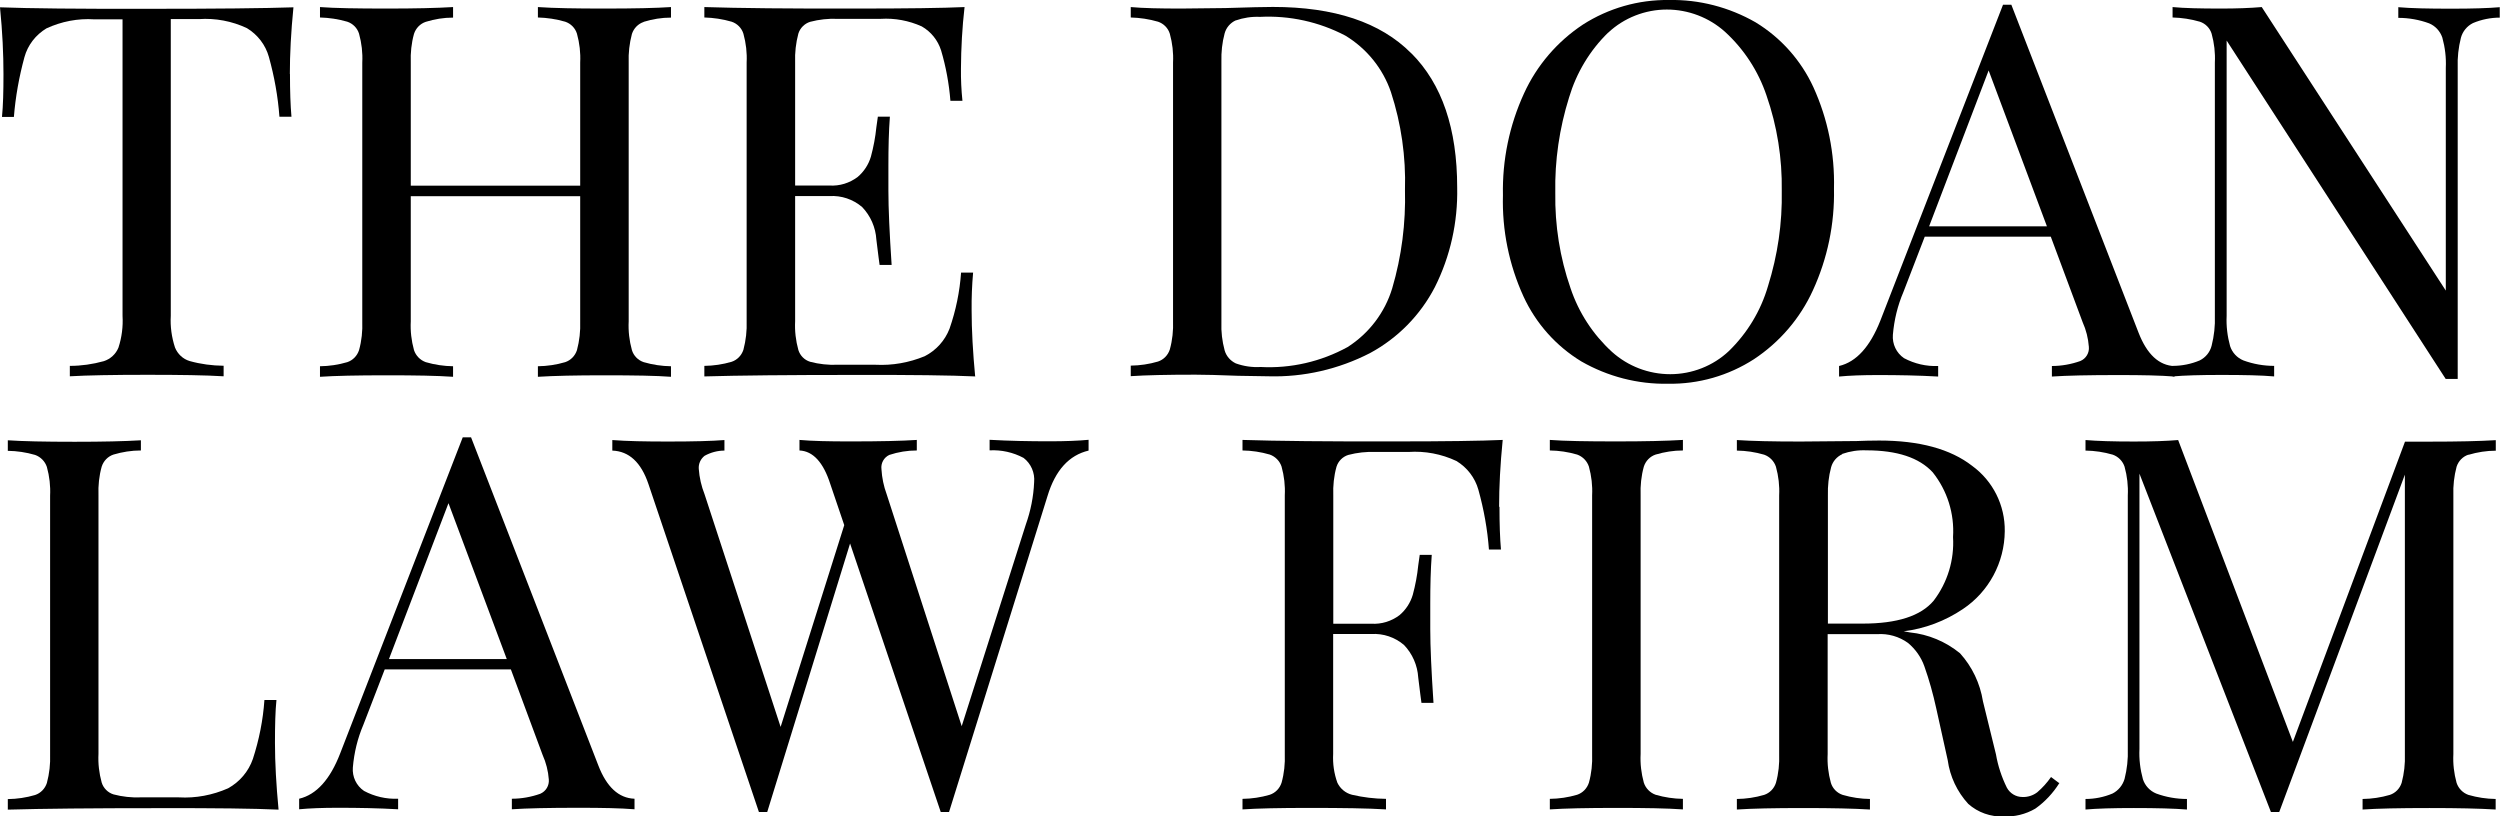 <?xml version="1.0" encoding="UTF-8"?>
<svg id="Layer_1" data-name="Layer 1" xmlns="http://www.w3.org/2000/svg" width="201.57" height="65.83" xmlns:xlink="http://www.w3.org/1999/xlink" viewBox="0 0 201.57 65.83">
  <defs>
    <clipPath id="clippath">
      <rect width="201.57" height="65.83" fill="none"/>
    </clipPath>
  </defs>
  <g id="Layer_1-2" data-name="Layer 1-2">
    <g clip-path="url(#clippath)">
      <g id="Group_1020" data-name="Group 1020">
        <path id="Path_8602" data-name="Path 8602" d="M23.38,5.96c0,1.4.04,2.55.12,3.45h-.97c-.12-1.63-.41-3.24-.85-4.82-.27-.97-.91-1.8-1.77-2.32-1.21-.57-2.54-.82-3.87-.73h-2.27v23.92c-.05.87.07,1.73.34,2.56.21.52.64.93,1.18,1.09.89.25,1.81.37,2.74.38v.85c-1.46-.09-3.51-.12-6.18-.12s-4.87.04-6.22.12v-.84c.92,0,1.84-.13,2.74-.38.53-.17.97-.57,1.18-1.09.27-.83.38-1.69.33-2.56V1.56h-2.27c-1.33-.09-2.66.17-3.87.73-.86.52-1.5,1.34-1.77,2.32-.43,1.58-.72,3.19-.85,4.82H.16c.09-.9.12-2.05.12-3.45,0-1.6-.08-3.4-.28-5.39,2.32.09,6.27.13,11.85.12,5.57,0,9.49-.04,11.81-.12-.2,2-.29,3.78-.29,5.39v-.02h.01Z"/>
        <path id="Path_8603" data-name="Path 8603" d="M51.9,1.77c-.45.15-.8.51-.95.97-.2.75-.29,1.54-.26,2.32v20.85c-.04.78.05,1.56.26,2.32.14.46.5.82.95.97.72.21,1.46.32,2.2.33v.85c-1.18-.09-2.97-.12-5.39-.12-2.27,0-4.05.04-5.34.12v-.85c.75-.01,1.49-.12,2.2-.33.45-.15.8-.51.95-.97.2-.75.29-1.54.26-2.32v-10.09h-13.66v10.09c-.04.78.05,1.56.26,2.32.15.45.5.81.95.97.72.21,1.46.32,2.2.33v.85c-1.29-.09-3.07-.12-5.34-.12-2.42,0-4.2.04-5.39.12v-.85c.75-.01,1.49-.12,2.2-.33.45-.15.8-.51.95-.97.21-.75.29-1.54.26-2.32V5.04c.04-.78-.05-1.56-.26-2.32-.14-.46-.5-.82-.95-.97-.72-.21-1.46-.32-2.2-.34v-.84c1.18.09,2.97.12,5.39.12,2.24,0,4.02-.04,5.34-.12v.85c-.75,0-1.49.12-2.2.34-.45.15-.8.51-.95.97-.21.75-.29,1.54-.26,2.32v9.92h13.66V5.04c.04-.78-.05-1.56-.26-2.32-.14-.46-.5-.82-.95-.97-.72-.21-1.46-.32-2.2-.34v-.84c1.29.09,3.07.12,5.34.12,2.42,0,4.2-.04,5.39-.12v.85c-.75,0-1.49.12-2.2.34h0Z"/>
        <path id="Path_8604" data-name="Path 8604" d="M78.61,30.35c-1.9-.09-5.11-.13-9.63-.12-5.39,0-9.45.04-12.19.12v-.85c.75-.01,1.49-.12,2.2-.33.45-.15.8-.51.95-.97.2-.75.29-1.54.26-2.32V5.04c.04-.78-.05-1.56-.26-2.32-.14-.46-.5-.82-.95-.97-.72-.21-1.46-.32-2.2-.34v-.84c2.75.09,6.81.13,12.19.12,4.12,0,7.04-.04,8.79-.12-.19,1.65-.28,3.3-.29,4.96-.01.87.03,1.74.12,2.6h-.97c-.11-1.38-.36-2.74-.75-4.06-.26-.82-.81-1.51-1.56-1.94-1.04-.47-2.18-.68-3.31-.61h-3.49c-.74-.03-1.48.05-2.2.24-.45.14-.81.5-.95.95-.2.75-.29,1.54-.26,2.32v9.93h2.77c.82.05,1.62-.2,2.27-.69.51-.43.88-1,1.07-1.64.21-.78.36-1.57.44-2.37l.12-.85h.97c-.09,1.18-.12,2.49-.12,3.95v2.02c0,1.43.09,3.41.26,5.98h-.97c-.04-.2-.11-.88-.26-2.04-.06-.99-.47-1.92-1.15-2.63-.73-.62-1.67-.94-2.63-.88h-2.77v10.09c-.04.78.05,1.56.26,2.32.14.45.49.81.95.95.72.19,1.46.27,2.2.24h3.07c1.36.07,2.71-.17,3.97-.69.92-.47,1.63-1.26,2-2.22.51-1.46.82-2.98.93-4.52h.97c-.09,1.01-.13,2.02-.12,3.03,0,1.6.1,3.39.29,5.39v-.02h-.01v-.03Z"/>
        <path id="Path_8605" data-name="Path 8605" d="M113.8,4.3c2.47,2.48,3.69,6.08,3.69,10.82.06,2.78-.55,5.54-1.8,8.03-1.17,2.26-2.99,4.11-5.23,5.32-2.53,1.3-5.34,1.95-8.18,1.87l-2.44-.04c-1.57-.06-2.71-.09-3.45-.09-2.3,0-4.04.04-5.22.12v-.85c.75-.01,1.49-.12,2.2-.33.45-.15.8-.51.95-.97.21-.75.29-1.54.26-2.32V5.04c.04-.78-.05-1.56-.26-2.32-.14-.46-.5-.82-.95-.97-.72-.21-1.46-.32-2.2-.34v-.84c.98.09,2.34.12,4.07.12l3.57-.04c1.9-.06,3.18-.09,3.82-.09,4.96,0,8.67,1.24,11.14,3.72v.02h.03ZM99.64,1.64c-.44.2-.77.58-.9,1.05-.2.74-.28,1.51-.26,2.27v21.02c-.03.77.06,1.53.26,2.27.13.46.46.84.9,1.05.64.23,1.32.33,2,.29,2.44.13,4.87-.43,7.02-1.61,1.72-1.1,3-2.78,3.59-4.73.76-2.58,1.1-5.26,1.03-7.94.08-2.67-.3-5.34-1.13-7.88-.65-1.91-1.96-3.52-3.68-4.56-2.12-1.11-4.49-1.63-6.88-1.51-.67-.03-1.33.07-1.96.29h.01Z"/>
        <path id="Path_8606" data-name="Path 8606" d="M141.55,1.8c2.04,1.24,3.66,3.06,4.66,5.23,1.17,2.57,1.73,5.36,1.66,8.18.06,2.83-.52,5.63-1.7,8.2-1.03,2.26-2.68,4.18-4.75,5.55-2.06,1.33-4.47,2.02-6.92,1.98-2.45.05-4.87-.58-7-1.8-2.04-1.24-3.66-3.06-4.66-5.23-1.17-2.56-1.74-5.36-1.66-8.18-.06-2.83.52-5.63,1.7-8.2,1.03-2.26,2.68-4.18,4.75-5.55C129.69.66,132.1-.03,134.55,0c2.45-.05,4.87.58,7,1.8M129.66,2.63c-1.48,1.44-2.56,3.25-3.15,5.23-.78,2.49-1.16,5.08-1.11,7.69-.04,2.62.37,5.22,1.23,7.69.66,1.97,1.81,3.73,3.34,5.13,1.29,1.16,2.96,1.8,4.7,1.8s3.45-.66,4.73-1.87c1.48-1.44,2.57-3.24,3.15-5.23.78-2.49,1.16-5.08,1.11-7.69.04-2.61-.37-5.21-1.23-7.68-.66-1.96-1.81-3.73-3.34-5.13-1.29-1.16-2.97-1.8-4.7-1.8s-3.45.66-4.73,1.87"/>
        <path id="Path_8607" data-name="Path 8607" d="M175.33,29.51v.85c-1.13-.09-2.63-.12-4.5-.12-2.41,0-4.2.04-5.39.12v-.85c.78,0,1.56-.14,2.29-.4.46-.19.74-.66.69-1.15-.05-.68-.22-1.36-.5-1.98l-2.57-6.9h-10.16l-1.72,4.46c-.47,1.1-.75,2.26-.85,3.45-.06.75.28,1.47.9,1.89.85.45,1.79.67,2.75.63v.85c-1.6-.09-3.21-.12-4.84-.12-1.25,0-2.32.04-3.15.12v-.85c1.4-.33,2.5-1.56,3.33-3.66L161.5.38h.67l10.26,26.45c.68,1.74,1.64,2.64,2.91,2.69h0s0-.01,0-.01ZM165.04,18.25l-4.7-12.57-4.8,12.57h9.5Z"/>
        <path id="Path_8608" data-name="Path 8608" d="M201.57,1.42c-.75,0-1.49.15-2.18.44-.48.24-.83.67-.97,1.18-.2.79-.29,1.6-.26,2.41v25.1h-.97l-17.66-27.28v22.2c-.04.82.06,1.64.28,2.44.17.52.56.94,1.07,1.15.79.29,1.63.44,2.48.44v.85c-1.01-.09-2.44-.12-4.28-.12-1.68,0-2.98.04-3.9.12v-.85c.75,0,1.49-.15,2.18-.44.48-.24.83-.67.96-1.19.2-.79.29-1.6.26-2.41V5.04c.04-.78-.05-1.56-.26-2.32-.14-.46-.5-.82-.95-.97-.72-.21-1.46-.32-2.2-.34v-.84c.93.09,2.22.12,3.9.12,1.25,0,2.36-.04,3.29-.12l14.84,22.86V5.47c.04-.82-.06-1.64-.28-2.44-.18-.52-.56-.94-1.07-1.15-.79-.29-1.63-.44-2.48-.44v-.86c1.01.09,2.44.12,4.28.12,1.68,0,2.98-.04,3.9-.12v.85h.02Z"/>
        <path id="Path_8609" data-name="Path 8609" d="M11.35,36.32c-.75,0-1.49.12-2.2.33-.45.15-.8.51-.95.97-.21.75-.29,1.53-.26,2.31v20.85c-.04.78.05,1.56.26,2.32.14.45.5.81.95.95.72.19,1.46.27,2.2.24h3.07c1.36.08,2.72-.18,3.97-.73.94-.52,1.65-1.36,2-2.37.5-1.54.82-3.14.93-4.75h.97c-.09.87-.12,2.02-.12,3.45,0,1.6.1,3.39.29,5.39-1.9-.09-5.11-.13-9.63-.12-5.39,0-9.45.04-12.2.12v-.85c.75-.01,1.49-.12,2.2-.33.45-.15.8-.51.95-.97.2-.75.29-1.53.26-2.31v-20.85c.04-.78-.05-1.56-.26-2.32-.15-.45-.5-.81-.95-.97-.72-.21-1.46-.32-2.2-.33v-.85c1.18.08,2.97.12,5.39.12,2.24,0,4.02-.04,5.34-.12v.83h-.02.01Z"/>
        <path id="Path_8610" data-name="Path 8610" d="M51.16,64.4v.85c-1.13-.09-2.63-.12-4.5-.12-2.42,0-4.2.04-5.39.12v-.85c.78,0,1.56-.14,2.29-.4.46-.2.73-.66.69-1.15-.05-.68-.22-1.36-.5-1.98l-2.56-6.9h-10.17l-1.72,4.46c-.47,1.1-.75,2.26-.85,3.45-.06.75.28,1.47.9,1.89.84.45,1.79.67,2.75.63v.85c-1.6-.09-3.21-.12-4.83-.12-1.25,0-2.32.04-3.15.12v-.85c1.4-.33,2.5-1.56,3.31-3.66l9.88-25.48h.67l10.26,26.45c.67,1.74,1.64,2.64,2.91,2.69h0s.01,0,.01,0ZM40.86,53.14l-4.7-12.57-4.8,12.57h9.5Z"/>
        <path id="Path_8611" data-name="Path 8611" d="M87.77,35.48v.85c-1.57.37-2.68,1.58-3.31,3.66l-7.94,25.48h-.67l-7.31-21.65-6.68,21.65h-.67l-8.91-26.45c-.59-1.74-1.56-2.64-2.91-2.69v-.85c1.15.09,2.65.12,4.5.12,2.02,0,3.53-.04,4.54-.12v.85c-.56,0-1.11.15-1.6.42-.32.25-.5.64-.47,1.05.05.71.21,1.4.47,2.06l6.13,18.75,5.13-16.27-1.13-3.33c-.56-1.74-1.39-2.64-2.48-2.69v-.85c1.01.09,2.37.12,4.07.12,2.42,0,4.2-.04,5.39-.12v.85c-.75,0-1.5.12-2.22.36-.44.21-.69.67-.63,1.15.04.69.18,1.37.42,2.02l6.05,18.7,5.17-16.26c.39-1.1.62-2.24.67-3.41.07-.76-.25-1.5-.85-1.96-.84-.45-1.79-.66-2.74-.61v-.85c1.6.09,3.21.12,4.83.12,1.25,0,2.32-.04,3.15-.12v.02h.02-.02Z"/>
        <path id="Path_8612" data-name="Path 8612" d="M120.9,40.86c0,1.4.04,2.55.12,3.45h-.97c-.12-1.63-.41-3.24-.85-4.82-.27-.97-.91-1.8-1.77-2.32-1.21-.57-2.54-.82-3.87-.73h-2.65c-.74-.03-1.48.05-2.2.24-.45.14-.81.5-.95.95-.21.75-.29,1.54-.26,2.32v10.34h3.07c.82.05,1.62-.2,2.27-.69.51-.43.88-1,1.07-1.64.21-.78.36-1.57.44-2.37l.12-.85h.97c-.09,1.18-.12,2.49-.12,3.95v2.02c0,1.43.09,3.41.26,5.96h-.97c-.04-.2-.11-.88-.26-2.04-.06-.99-.47-1.92-1.15-2.63-.73-.62-1.67-.94-2.63-.88h-3.08v9.67c-.04.79.07,1.57.34,2.32.23.48.66.84,1.18.97.9.21,1.81.32,2.74.33v.85c-1.46-.09-3.51-.12-6.18-.12-2.41,0-4.2.04-5.39.12v-.85c.75-.01,1.49-.12,2.2-.33.45-.15.8-.51.95-.97.21-.75.29-1.54.26-2.32v-20.85c.04-.78-.05-1.56-.26-2.32-.15-.45-.5-.81-.95-.97-.72-.21-1.46-.32-2.2-.33v-.85c2.75.09,6.81.13,12.19.12,4.12,0,7.04-.04,8.79-.12-.2,2-.29,3.78-.29,5.39h.03Z"/>
        <path id="Path_8613" data-name="Path 8613" d="M135.69,36.32c-.75,0-1.49.12-2.2.33-.45.15-.8.51-.95.97-.21.75-.29,1.54-.26,2.32v20.85c-.04.78.05,1.56.26,2.32.15.45.5.81.95.97.72.21,1.46.32,2.2.33v.85c-1.29-.09-3.07-.12-5.34-.12-2.41,0-4.2.04-5.39.12v-.85c.75-.01,1.49-.12,2.2-.33.45-.15.8-.51.95-.97.21-.75.29-1.54.26-2.32v-20.85c.04-.78-.05-1.56-.26-2.32-.15-.45-.5-.81-.95-.97-.72-.21-1.46-.32-2.2-.33v-.85c1.18.09,2.97.12,5.39.12,2.24,0,4.02-.04,5.34-.12v.85Z"/>
        <path id="Path_8614" data-name="Path 8614" d="M166.04,63.14c-.51.81-1.16,1.51-1.94,2.06-.77.45-1.66.67-2.56.63-1.04.04-2.06-.32-2.84-1.01-.9-.98-1.48-2.21-1.66-3.53l-.93-4.2c-.25-1.14-.56-2.26-.95-3.36-.26-.74-.72-1.39-1.32-1.89-.72-.52-1.6-.77-2.48-.71h-4v9.67c-.04.78.05,1.56.26,2.32.14.46.5.82.95.97.72.21,1.46.32,2.2.33v.85c-1.29-.08-3.07-.12-5.34-.12-2.41,0-4.2.04-5.39.12v-.85c.75-.01,1.49-.12,2.2-.33.45-.15.8-.51.95-.97.21-.75.29-1.54.26-2.32v-20.85c.04-.78-.05-1.56-.26-2.32-.15-.45-.5-.81-.95-.97-.72-.21-1.46-.32-2.2-.33v-.85c1.18.08,2.88.12,5.13.12l4.54-.04c.53-.02,1.13-.04,1.8-.04,3.25,0,5.75.68,7.5,2.04,1.68,1.22,2.66,3.19,2.63,5.27-.02,2.52-1.28,4.88-3.38,6.28-1.43.96-3.06,1.58-4.77,1.79l.5.09c1.48.15,2.89.74,4.04,1.68.98,1.08,1.62,2.43,1.85,3.87l1.05,4.28c.16.93.46,1.84.88,2.69.25.46.73.75,1.25.75.43.02.86-.12,1.2-.38.42-.36.79-.77,1.11-1.23l.63.47h.04v.02ZM148.54,36.62c-.44.2-.77.58-.9,1.05-.2.74-.28,1.51-.26,2.27v10.34h2.81c2.77,0,4.68-.61,5.72-1.85,1.12-1.47,1.67-3.29,1.56-5.13.12-1.88-.46-3.74-1.64-5.22-1.09-1.18-2.87-1.77-5.34-1.77-.67-.03-1.33.07-1.96.29h0v.02Z"/>
        <path id="Path_8615" data-name="Path 8615" d="M199.02,36.66c-.45.15-.8.51-.95.97-.2.75-.29,1.54-.26,2.32v20.85c-.04.78.05,1.56.26,2.32.15.45.5.81.95.97.72.21,1.46.32,2.2.33v.85c-1.29-.08-3.07-.12-5.34-.12-2.42,0-4.2.04-5.39.12v-.85c.75-.01,1.49-.12,2.2-.33.45-.15.8-.51.95-.97.2-.75.29-1.54.26-2.32v-22.53l-10.13,27.2h-.67l-10.6-27.28v22.2c-.04.82.06,1.64.28,2.44.17.52.56.94,1.07,1.15.79.29,1.63.44,2.48.44v.85c-1.01-.08-2.44-.12-4.28-.12-1.68,0-2.98.04-3.9.12v-.85c.75,0,1.49-.15,2.18-.44.47-.24.82-.67.97-1.18.2-.79.29-1.6.26-2.42v-20.43c.04-.78-.05-1.56-.26-2.32-.15-.45-.5-.81-.95-.97-.72-.21-1.46-.32-2.2-.33v-.85c.93.08,2.22.12,3.9.12,1.46,0,2.65-.04,3.57-.12l9.25,24.34,9.04-24.21h1.98c2.27,0,4.05-.04,5.34-.12v.85c-.75,0-1.49.12-2.2.33h0Z"/>
      </g>
    </g>
  </g>
</svg>